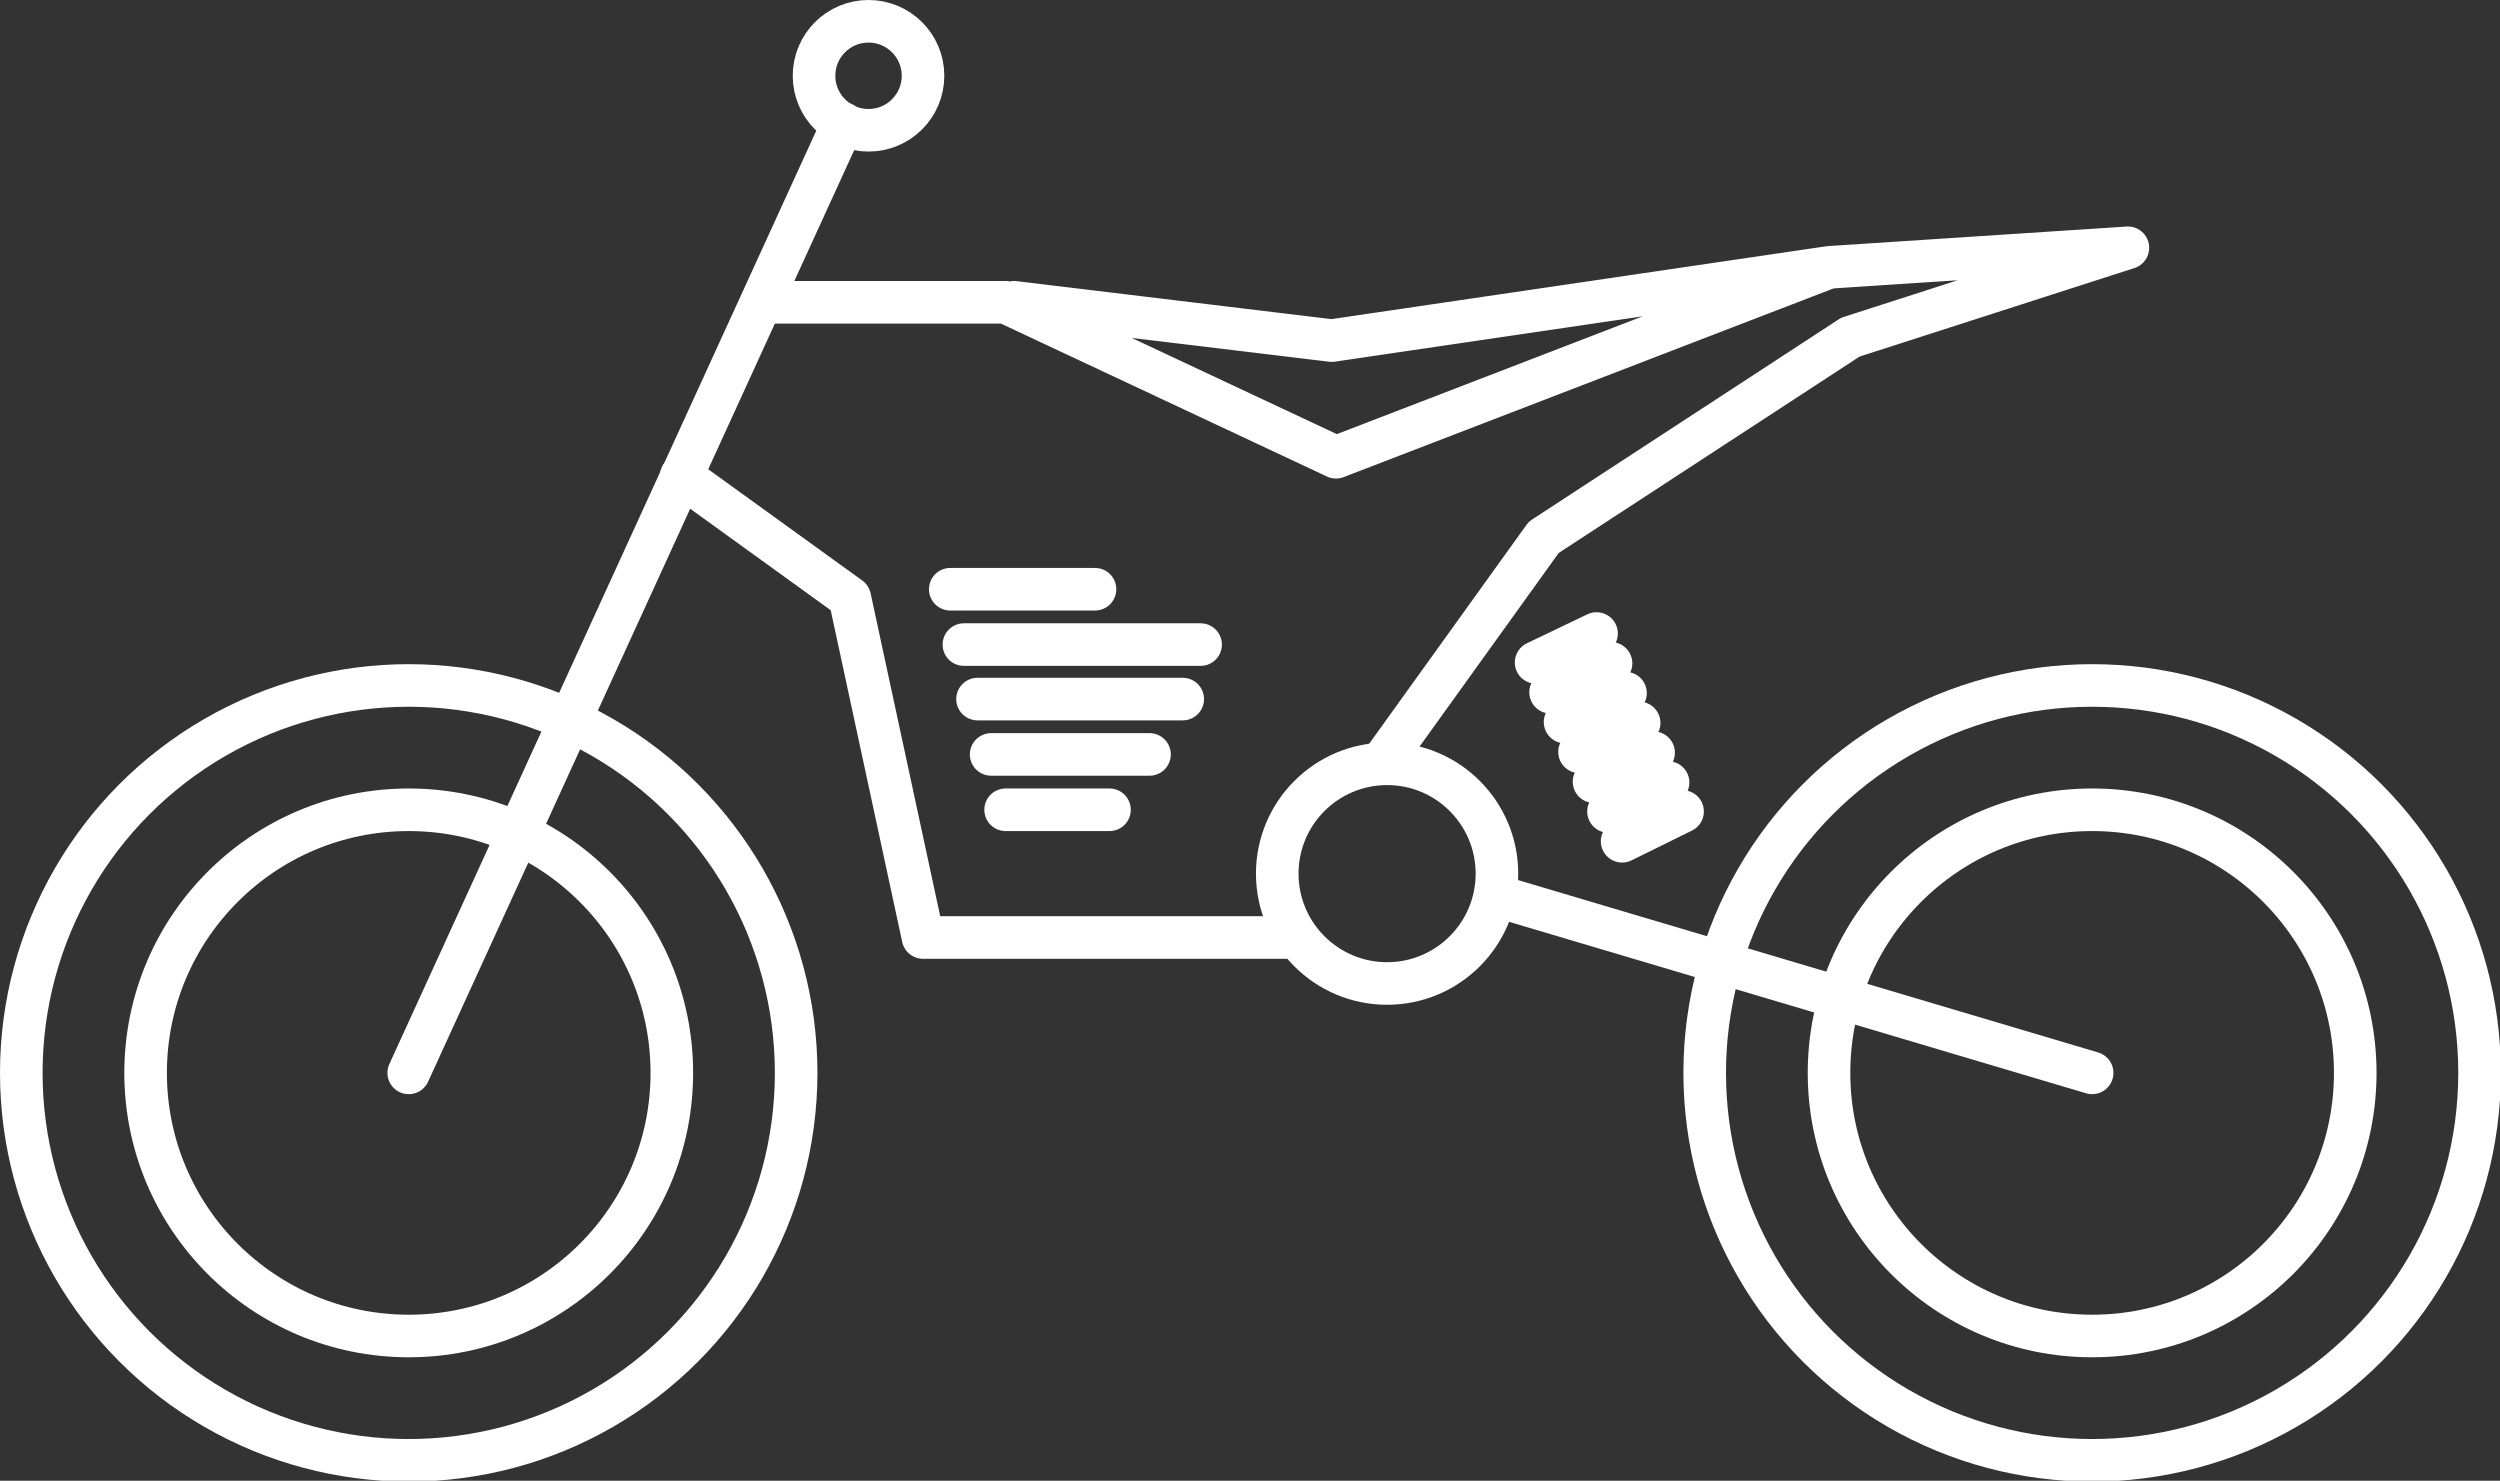<svg xmlns="http://www.w3.org/2000/svg" viewBox="0 0 29.36 17.39"><rect x="0" y="0" width="29.36" height="17.39" fill="#333333" stroke="none"/><defs><style>.cls-1{fill:none;stroke:#fff;stroke-linecap:round;stroke-linejoin:round;stroke-width:.5px}</style></defs><title>Asset 3</title><g id="Layer_2" data-name="Layer 2"><g id="Layer_1-2" data-name="Layer 1"><circle class="cls-1" cx="4.8" cy="12.6" r="4.55"/><circle class="cls-1" cx="4.8" cy="12.6" r="3.09"/><circle class="cls-1" cx="24.57" cy="12.6" r="4.55"/><circle class="cls-1" cx="24.57" cy="12.6" r="3.09"/><path class="cls-1" d="M4.8 12.6L9.9 1.45"/><circle class="cls-1" cx="10.2" cy=".89" r=".64"/><path class="cls-1" d="M8 5.59l1.98 1.43m.86 3.99l-.86-3.99m.86 3.99h4.37"/><circle class="cls-1" cx="16.29" cy="10.26" r="1.29"/><path class="cls-1" d="M18.75 7.44l-.71.34m.88.01l-.71.34m.88.01l-.71.34m.87.01l-.7.34m.87.01l-.7.34m.87.01l-.7.34m.87 0l-.71.35m-1.48.64l7 2.08M8.99 3.55h2.82m3.88 1.82l-3.88-1.82m9.67-.41l-5.79 2.23m9.3-2.46l-3.51.23m.25.82l3.26-1.05m-6.86 3.4l3.6-2.35m-5.44 4.91l1.84-2.56m-6.22-2.76l3.73.45m5.84-.86L15.64 4m-3.83 5.51h1.22m-1.39-.65h1.86m-2.02-.65h2.41m-2.57-.64h2.78m-2.94-.65h1.7"/></g></g></svg>